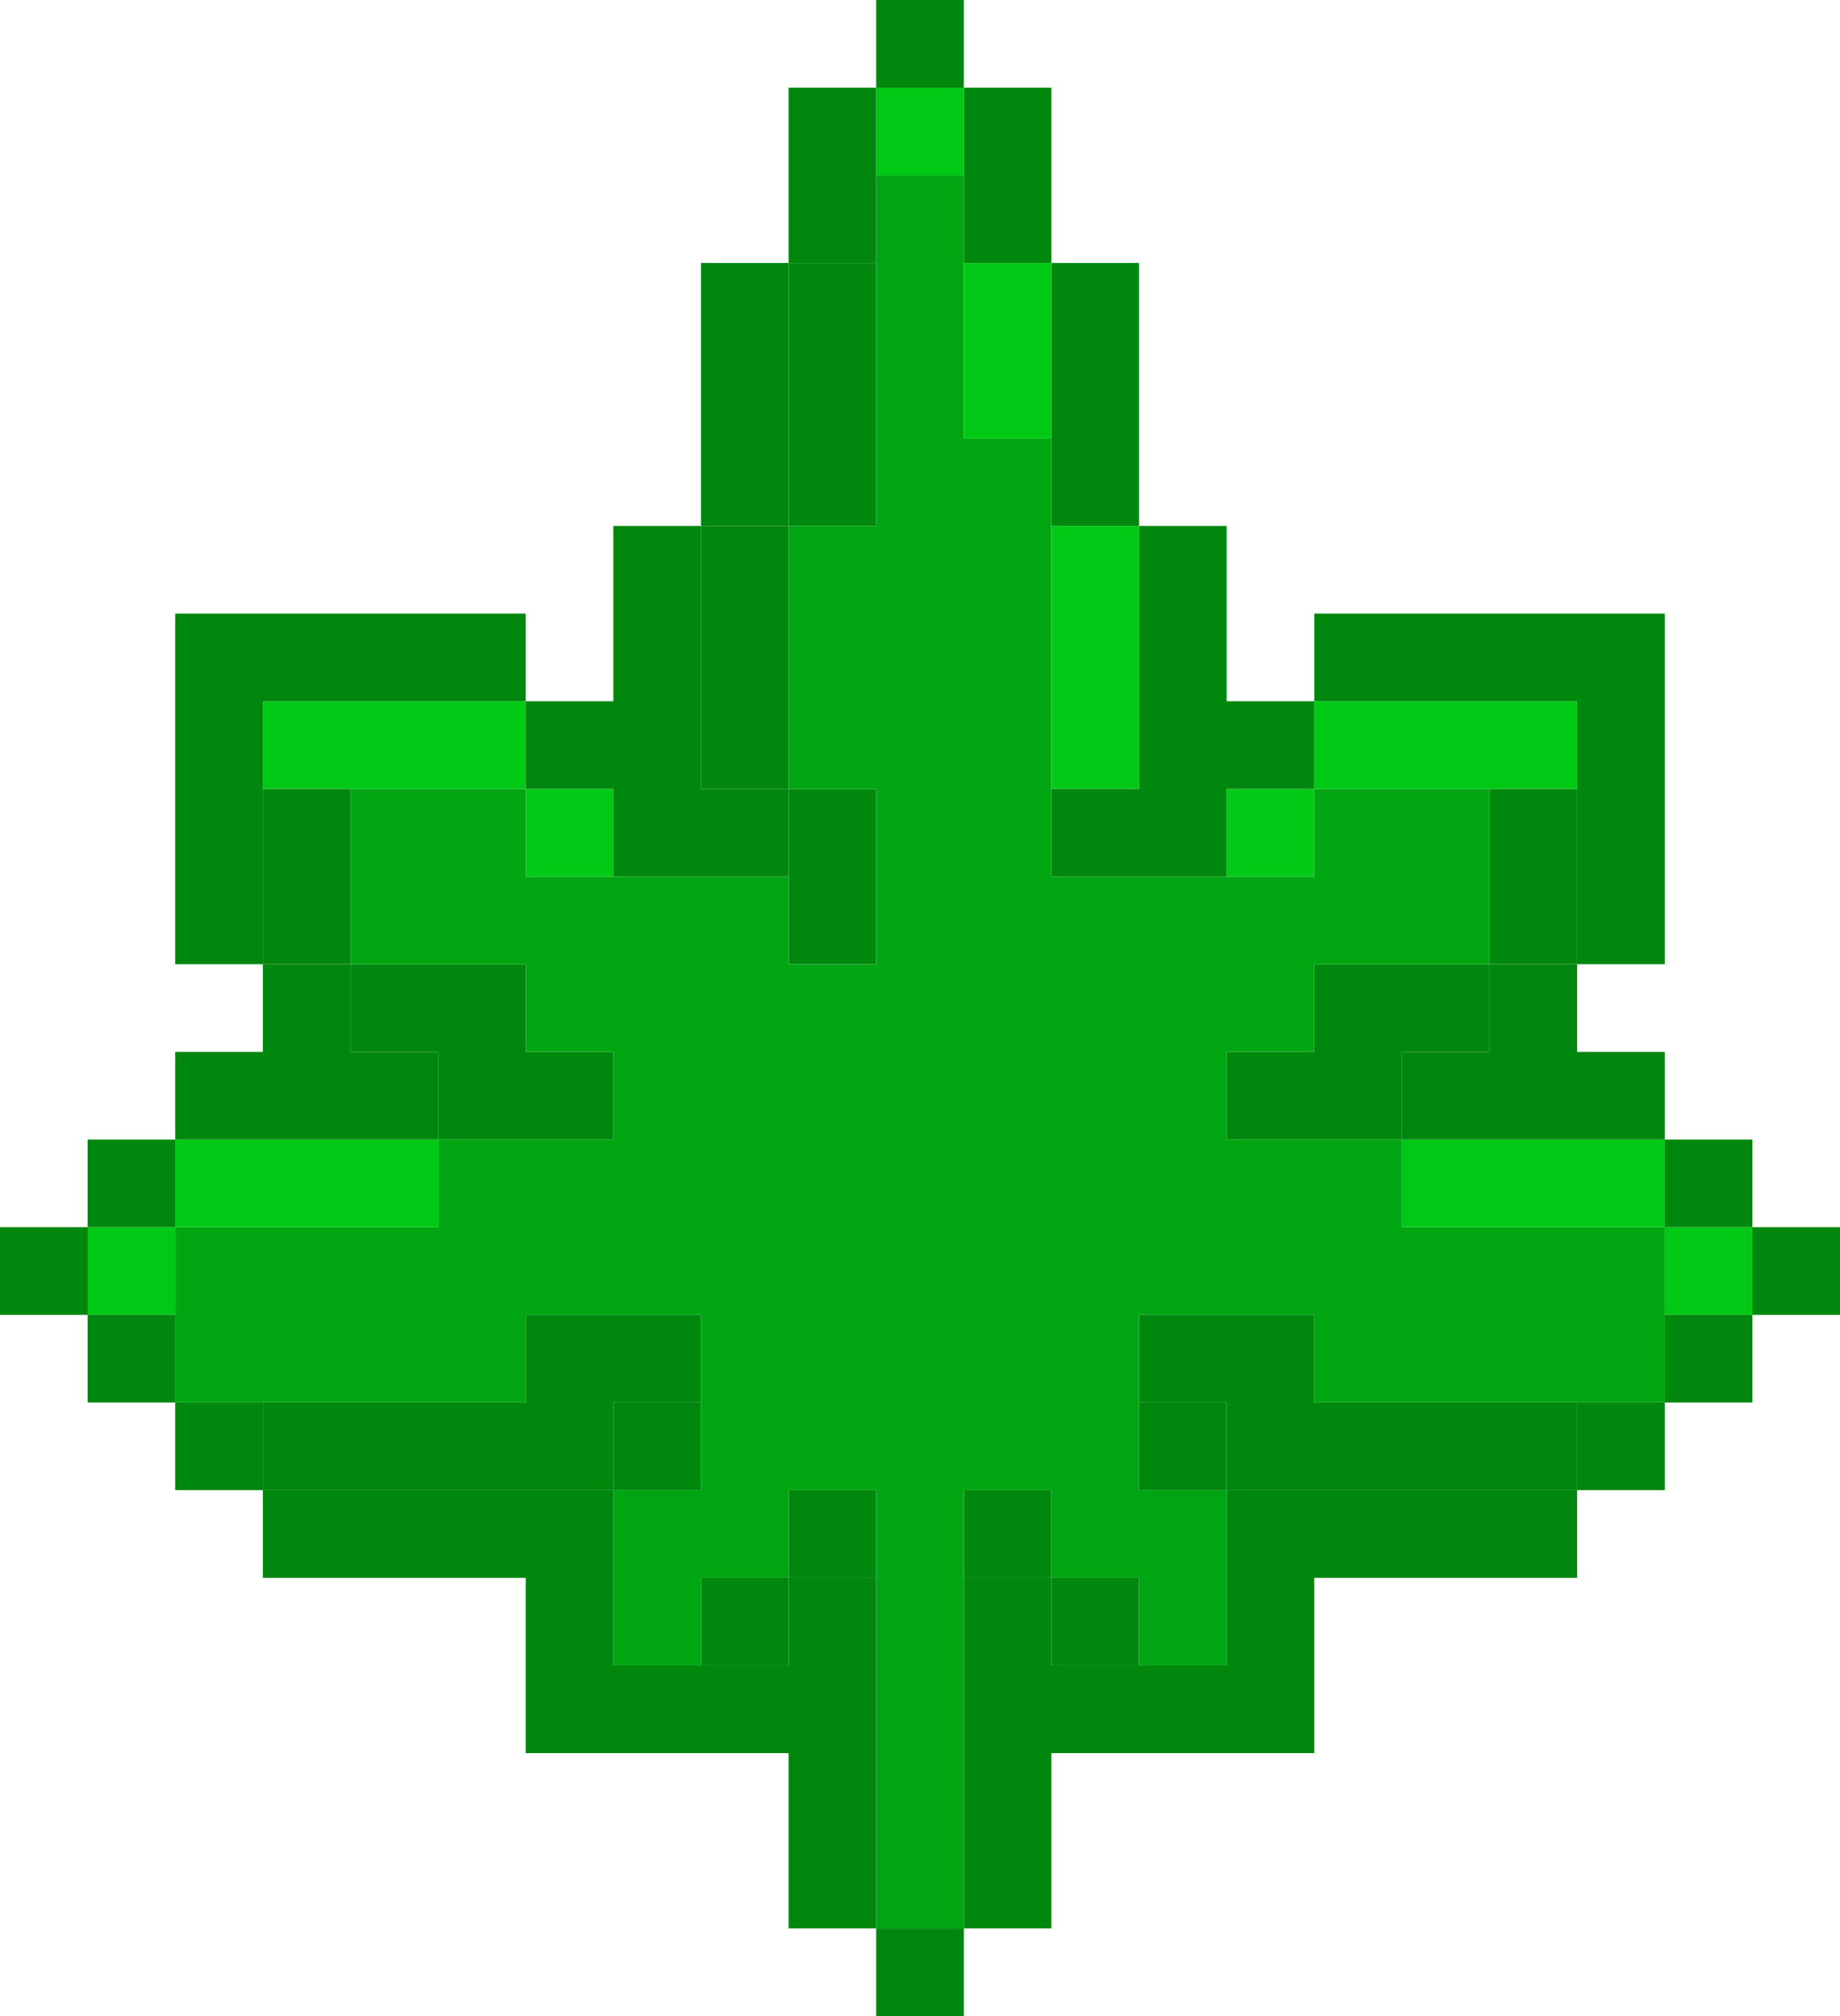 <?xml version="1.0" encoding="UTF-8" standalone="no"?><svg xmlns="http://www.w3.org/2000/svg" xmlns:xlink="http://www.w3.org/1999/xlink" fill="#00870e" height="488.5" preserveAspectRatio="xMidYMid meet" version="1" viewBox="0.0 0.0 446.0 488.5" width="446" zoomAndPan="magnify"><g><g id="change1_1"><path d="M 63.711 191.148 L 63.711 212.383 L 84.953 212.383 L 84.953 191.148 Z M 63.711 212.383 L 63.711 233.625 L 84.953 233.625 L 84.953 212.383 Z M 63.711 339.816 L 63.711 361.051 L 84.953 361.051 L 84.953 339.816 Z M 84.953 233.625 L 84.953 254.859 L 106.188 254.859 L 106.188 233.625 Z M 84.953 339.816 L 84.953 361.051 L 106.188 361.051 L 106.188 339.816 Z M 106.188 233.625 L 106.188 254.859 L 127.43 254.859 L 127.43 233.625 Z M 106.188 254.859 L 106.188 276.102 L 127.43 276.102 L 127.43 254.859 Z M 106.188 339.816 L 106.188 361.051 L 127.43 361.051 L 127.43 339.816 Z M 127.43 254.859 L 127.43 276.102 L 148.668 276.102 L 148.668 254.859 Z M 127.43 318.578 L 127.43 339.816 L 148.668 339.816 L 148.668 318.578 Z M 127.43 339.816 L 127.43 361.051 L 148.668 361.051 L 148.668 339.816 Z M 148.668 318.578 L 148.668 339.816 L 169.902 339.816 L 169.902 318.578 Z M 169.902 127.434 L 169.902 148.668 L 191.145 148.668 L 191.145 127.434 Z M 169.902 148.668 L 169.902 169.906 L 191.145 169.906 L 191.145 148.668 Z M 169.902 169.906 L 169.902 191.148 L 191.145 191.148 L 191.145 169.906 Z M 169.902 382.293 L 169.902 403.527 L 191.145 403.527 L 191.145 382.293 Z M 191.145 63.715 L 191.145 84.957 L 212.379 84.957 L 212.379 63.715 Z M 191.145 84.957 L 191.145 106.191 L 212.379 106.191 L 212.379 84.957 Z M 191.145 106.191 L 191.145 127.434 L 212.379 127.434 L 212.379 106.191 Z M 191.145 191.148 L 191.145 212.383 L 212.379 212.383 L 212.379 191.148 Z M 191.145 212.383 L 191.145 233.625 L 212.379 233.625 L 212.379 212.383 Z M 191.145 361.051 L 191.145 382.293 L 212.379 382.293 L 212.379 361.051 Z M 233.621 361.051 L 233.621 382.293 L 254.855 382.293 L 254.855 361.051 Z M 254.855 382.293 L 254.855 403.527 L 276.098 403.527 L 276.098 382.293 Z M 276.098 318.578 L 276.098 339.816 L 297.332 339.816 L 297.332 318.578 Z M 297.332 254.859 L 297.332 276.102 L 318.57 276.102 L 318.57 254.859 Z M 297.332 318.578 L 297.332 339.816 L 318.57 339.816 L 318.57 318.578 Z M 297.332 339.816 L 297.332 361.051 L 318.57 361.051 L 318.57 339.816 Z M 318.57 233.625 L 318.57 254.859 L 339.812 254.859 L 339.812 233.625 Z M 318.57 254.859 L 318.57 276.102 L 339.812 276.102 L 339.812 254.859 Z M 318.57 339.816 L 318.57 361.051 L 339.812 361.051 L 339.812 339.816 Z M 339.812 233.625 L 339.812 254.859 L 361.047 254.859 L 361.047 233.625 Z M 339.812 339.816 L 339.812 361.051 L 361.047 361.051 L 361.047 339.816 Z M 361.047 191.148 L 361.047 212.383 L 382.289 212.383 L 382.289 191.148 Z M 361.047 212.383 L 361.047 233.625 L 382.289 233.625 L 382.289 212.383 Z M 382.289 339.816 L 382.289 361.051 L 361.047 361.051 L 361.047 339.816 L 382.289 339.816" fill="#00870e"/></g><g id="change2_1"><path d="M 42.477 297.336 L 42.477 318.578 L 63.711 318.578 L 63.711 297.336 Z M 42.477 318.578 L 42.477 339.816 L 63.711 339.816 L 63.711 318.578 Z M 63.711 297.336 L 63.711 318.578 L 84.953 318.578 L 84.953 297.336 Z M 63.711 318.578 L 63.711 339.816 L 84.953 339.816 L 84.953 318.578 Z M 84.953 191.148 L 84.953 212.383 L 106.188 212.383 L 106.188 191.148 Z M 84.953 212.383 L 84.953 233.625 L 106.188 233.625 L 106.188 212.383 Z M 84.953 297.336 L 84.953 318.578 L 106.188 318.578 L 106.188 297.336 Z M 84.953 318.578 L 84.953 339.816 L 106.188 339.816 L 106.188 318.578 Z M 106.188 191.148 L 106.188 212.383 L 127.43 212.383 L 127.43 191.148 Z M 106.188 212.383 L 106.188 233.625 L 127.43 233.625 L 127.43 212.383 Z M 106.188 276.102 L 106.188 297.336 L 127.43 297.336 L 127.43 276.102 Z M 106.188 297.336 L 106.188 318.578 L 127.43 318.578 L 127.43 297.336 Z M 106.188 318.578 L 106.188 339.816 L 127.43 339.816 L 127.43 318.578 Z M 127.43 212.383 L 127.43 233.625 L 148.668 233.625 L 148.668 212.383 Z M 127.43 233.625 L 127.43 254.859 L 148.668 254.859 L 148.668 233.625 Z M 127.43 276.102 L 127.43 297.336 L 148.668 297.336 L 148.668 276.102 Z M 127.43 297.336 L 127.43 318.578 L 148.668 318.578 L 148.668 297.336 Z M 148.668 212.383 L 148.668 233.625 L 169.902 233.625 L 169.902 212.383 Z M 148.668 233.625 L 148.668 254.859 L 169.902 254.859 L 169.902 233.625 Z M 148.668 254.859 L 148.668 276.102 L 169.902 276.102 L 169.902 254.859 Z M 148.668 276.102 L 148.668 297.336 L 169.902 297.336 L 169.902 276.102 Z M 148.668 297.336 L 148.668 318.578 L 169.902 318.578 L 169.902 297.336 Z M 148.668 361.051 L 148.668 382.293 L 169.902 382.293 L 169.902 361.051 Z M 148.668 382.293 L 148.668 403.527 L 169.902 403.527 L 169.902 382.293 Z M 169.902 212.383 L 169.902 233.625 L 191.145 233.625 L 191.145 212.383 Z M 169.902 233.625 L 169.902 254.859 L 191.145 254.859 L 191.145 233.625 Z M 169.902 254.859 L 169.902 276.102 L 191.145 276.102 L 191.145 254.859 Z M 169.902 276.102 L 169.902 297.336 L 191.145 297.336 L 191.145 276.102 Z M 169.902 297.336 L 169.902 318.578 L 191.145 318.578 L 191.145 297.336 Z M 169.902 318.578 L 169.902 339.816 L 191.145 339.816 L 191.145 318.578 Z M 169.902 339.816 L 169.902 361.051 L 191.145 361.051 L 191.145 339.816 Z M 169.902 361.051 L 169.902 382.293 L 191.145 382.293 L 191.145 361.051 Z M 191.145 127.434 L 191.145 148.668 L 212.379 148.668 L 212.379 127.434 Z M 191.145 148.668 L 191.145 169.906 L 212.379 169.906 L 212.379 148.668 Z M 191.145 169.906 L 191.145 191.148 L 212.379 191.148 L 212.379 169.906 Z M 191.145 233.625 L 191.145 254.859 L 212.379 254.859 L 212.379 233.625 Z M 191.145 254.859 L 191.145 276.102 L 212.379 276.102 L 212.379 254.859 Z M 191.145 276.102 L 191.145 297.336 L 212.379 297.336 L 212.379 276.102 Z M 191.145 297.336 L 191.145 318.578 L 212.379 318.578 L 212.379 297.336 Z M 191.145 318.578 L 191.145 339.816 L 212.379 339.816 L 212.379 318.578 Z M 191.145 339.816 L 191.145 361.051 L 212.379 361.051 L 212.379 339.816 Z M 212.379 42.48 L 212.379 63.715 L 233.621 63.715 L 233.621 42.48 Z M 212.379 63.715 L 212.379 84.957 L 233.621 84.957 L 233.621 63.715 Z M 212.379 84.957 L 212.379 106.191 L 233.621 106.191 L 233.621 84.957 Z M 212.379 106.191 L 212.379 127.434 L 233.621 127.434 L 233.621 106.191 Z M 212.379 127.434 L 212.379 148.668 L 233.621 148.668 L 233.621 127.434 Z M 212.379 148.668 L 212.379 169.906 L 233.621 169.906 L 233.621 148.668 Z M 212.379 169.906 L 212.379 191.148 L 233.621 191.148 L 233.621 169.906 Z M 212.379 191.148 L 212.379 212.383 L 233.621 212.383 L 233.621 191.148 Z M 212.379 212.383 L 212.379 233.625 L 233.621 233.625 L 233.621 212.383 Z M 212.379 233.625 L 212.379 254.859 L 233.621 254.859 L 233.621 233.625 Z M 212.379 254.859 L 212.379 276.102 L 233.621 276.102 L 233.621 254.859 Z M 212.379 276.102 L 212.379 297.336 L 233.621 297.336 L 233.621 276.102 Z M 212.379 297.336 L 212.379 318.578 L 233.621 318.578 L 233.621 297.336 Z M 212.379 318.578 L 212.379 339.816 L 233.621 339.816 L 233.621 318.578 Z M 212.379 339.816 L 212.379 361.051 L 233.621 361.051 L 233.621 339.816 Z M 212.379 361.051 L 212.379 382.293 L 233.621 382.293 L 233.621 361.051 Z M 212.379 382.293 L 212.379 403.527 L 233.621 403.527 L 233.621 382.293 Z M 212.379 403.527 L 212.379 424.77 L 233.621 424.77 L 233.621 403.527 Z M 212.379 424.77 L 212.379 446.004 L 233.621 446.004 L 233.621 424.77 Z M 212.379 446.004 L 212.379 467.246 L 233.621 467.246 L 233.621 446.004 Z M 233.621 106.191 L 233.621 127.434 L 254.855 127.434 L 254.855 106.191 Z M 233.621 127.434 L 233.621 148.668 L 254.855 148.668 L 254.855 127.434 Z M 233.621 148.668 L 233.621 169.906 L 254.855 169.906 L 254.855 148.668 Z M 233.621 169.906 L 233.621 191.148 L 254.855 191.148 L 254.855 169.906 Z M 233.621 191.148 L 233.621 212.383 L 254.855 212.383 L 254.855 191.148 Z M 233.621 212.383 L 233.621 233.625 L 254.855 233.625 L 254.855 212.383 Z M 233.621 233.625 L 233.621 254.859 L 254.855 254.859 L 254.855 233.625 Z M 233.621 254.859 L 233.621 276.102 L 254.855 276.102 L 254.855 254.859 Z M 233.621 276.102 L 233.621 297.336 L 254.855 297.336 L 254.855 276.102 Z M 233.621 297.336 L 233.621 318.578 L 254.855 318.578 L 254.855 297.336 Z M 233.621 318.578 L 233.621 339.816 L 254.855 339.816 L 254.855 318.578 Z M 233.621 339.816 L 233.621 361.051 L 254.855 361.051 L 254.855 339.816 Z M 254.855 212.383 L 254.855 233.625 L 276.098 233.625 L 276.098 212.383 Z M 254.855 233.625 L 254.855 254.859 L 276.098 254.859 L 276.098 233.625 Z M 254.855 254.859 L 254.855 276.102 L 276.098 276.102 L 276.098 254.859 Z M 254.855 276.102 L 254.855 297.336 L 276.098 297.336 L 276.098 276.102 Z M 254.855 297.336 L 254.855 318.578 L 276.098 318.578 L 276.098 297.336 Z M 254.855 318.578 L 254.855 339.816 L 276.098 339.816 L 276.098 318.578 Z M 254.855 339.816 L 254.855 361.051 L 276.098 361.051 L 276.098 339.816 Z M 254.855 361.051 L 254.855 382.293 L 276.098 382.293 L 276.098 361.051 Z M 276.098 212.383 L 276.098 233.625 L 297.332 233.625 L 297.332 212.383 Z M 276.098 233.625 L 276.098 254.859 L 297.332 254.859 L 297.332 233.625 Z M 276.098 254.859 L 276.098 276.102 L 297.332 276.102 L 297.332 254.859 Z M 276.098 276.102 L 276.098 297.336 L 297.332 297.336 L 297.332 276.102 Z M 276.098 297.336 L 276.098 318.578 L 297.332 318.578 L 297.332 297.336 Z M 276.098 361.051 L 276.098 382.293 L 297.332 382.293 L 297.332 361.051 Z M 276.098 382.293 L 276.098 403.527 L 297.332 403.527 L 297.332 382.293 Z M 297.332 212.383 L 297.332 233.625 L 318.57 233.625 L 318.57 212.383 Z M 297.332 233.625 L 297.332 254.859 L 318.57 254.859 L 318.57 233.625 Z M 297.332 276.102 L 297.332 297.336 L 318.57 297.336 L 318.57 276.102 Z M 297.332 297.336 L 297.332 318.578 L 318.57 318.578 L 318.57 297.336 Z M 318.57 191.148 L 318.57 212.383 L 339.812 212.383 L 339.812 191.148 Z M 318.57 212.383 L 318.57 233.625 L 339.812 233.625 L 339.812 212.383 Z M 318.57 276.102 L 318.57 297.336 L 339.812 297.336 L 339.812 276.102 Z M 318.57 297.336 L 318.57 318.578 L 339.812 318.578 L 339.812 297.336 Z M 318.57 318.578 L 318.57 339.816 L 339.812 339.816 L 339.812 318.578 Z M 339.812 191.148 L 339.812 212.383 L 361.047 212.383 L 361.047 191.148 Z M 339.812 212.383 L 339.812 233.625 L 361.047 233.625 L 361.047 212.383 Z M 339.812 297.336 L 339.812 318.578 L 361.047 318.578 L 361.047 297.336 Z M 339.812 318.578 L 339.812 339.816 L 361.047 339.816 L 361.047 318.578 Z M 361.047 297.336 L 361.047 318.578 L 382.289 318.578 L 382.289 297.336 Z M 361.047 318.578 L 361.047 339.816 L 382.289 339.816 L 382.289 318.578 Z M 382.289 297.336 L 382.289 318.578 L 403.523 318.578 L 403.523 297.336 Z M 403.523 318.578 L 403.523 339.816 L 382.289 339.816 L 382.289 318.578 L 403.523 318.578" fill="#00a611"/></g><g id="change3_1"><path d="M 21.234 297.336 L 21.234 318.578 L 42.477 318.578 L 42.477 297.336 Z M 42.477 276.102 L 42.477 297.336 L 63.711 297.336 L 63.711 276.102 Z M 63.711 169.906 L 63.711 191.148 L 84.953 191.148 L 84.953 169.906 Z M 63.711 276.102 L 63.711 297.336 L 84.953 297.336 L 84.953 276.102 Z M 84.953 169.906 L 84.953 191.148 L 106.188 191.148 L 106.188 169.906 Z M 84.953 276.102 L 84.953 297.336 L 106.188 297.336 L 106.188 276.102 Z M 106.188 169.906 L 106.188 191.148 L 127.43 191.148 L 127.43 169.906 Z M 127.43 191.148 L 127.43 212.383 L 148.668 212.383 L 148.668 191.148 Z M 212.379 21.238 L 212.379 42.48 L 233.621 42.48 L 233.621 21.238 Z M 233.621 63.715 L 233.621 84.957 L 254.855 84.957 L 254.855 63.715 Z M 233.621 84.957 L 233.621 106.191 L 254.855 106.191 L 254.855 84.957 Z M 254.855 127.434 L 254.855 148.668 L 276.098 148.668 L 276.098 127.434 Z M 254.855 148.668 L 254.855 169.906 L 276.098 169.906 L 276.098 148.668 Z M 254.855 169.906 L 254.855 191.148 L 276.098 191.148 L 276.098 169.906 Z M 297.332 191.148 L 297.332 212.383 L 318.57 212.383 L 318.57 191.148 Z M 318.57 169.906 L 318.57 191.148 L 339.812 191.148 L 339.812 169.906 Z M 339.812 169.906 L 339.812 191.148 L 361.047 191.148 L 361.047 169.906 Z M 339.812 276.102 L 339.812 297.336 L 361.047 297.336 L 361.047 276.102 Z M 361.047 169.906 L 361.047 191.148 L 382.289 191.148 L 382.289 169.906 Z M 361.047 276.102 L 361.047 297.336 L 382.289 297.336 L 382.289 276.102 Z M 382.289 276.102 L 382.289 297.336 L 403.523 297.336 L 403.523 276.102 Z M 424.766 297.336 L 424.766 318.578 L 403.523 318.578 L 403.523 297.336 L 424.766 297.336" fill="#00c915"/></g><g id="change4_1"><path d="M 0 297.336 L 0 318.578 L 21.234 318.578 L 21.234 297.336 Z M 21.234 276.102 L 21.234 297.336 L 42.477 297.336 L 42.477 276.102 Z M 21.234 318.578 L 21.234 339.816 L 42.477 339.816 L 42.477 318.578 Z M 42.477 148.668 L 42.477 169.906 L 63.711 169.906 L 63.711 148.668 Z M 42.477 169.906 L 42.477 191.148 L 63.711 191.148 L 63.711 169.906 Z M 42.477 191.148 L 42.477 212.383 L 63.711 212.383 L 63.711 191.148 Z M 42.477 212.383 L 42.477 233.625 L 63.711 233.625 L 63.711 212.383 Z M 42.477 254.859 L 42.477 276.102 L 63.711 276.102 L 63.711 254.859 Z M 42.477 339.816 L 42.477 361.051 L 63.711 361.051 L 63.711 339.816 Z M 63.711 148.668 L 63.711 169.906 L 84.953 169.906 L 84.953 148.668 Z M 63.711 233.625 L 63.711 254.859 L 84.953 254.859 L 84.953 233.625 Z M 63.711 254.859 L 63.711 276.102 L 84.953 276.102 L 84.953 254.859 Z M 63.711 361.051 L 63.711 382.293 L 84.953 382.293 L 84.953 361.051 Z M 84.953 148.668 L 84.953 169.906 L 106.188 169.906 L 106.188 148.668 Z M 84.953 254.859 L 84.953 276.102 L 106.188 276.102 L 106.188 254.859 Z M 84.953 361.051 L 84.953 382.293 L 106.188 382.293 L 106.188 361.051 Z M 106.188 148.668 L 106.188 169.906 L 127.43 169.906 L 127.43 148.668 Z M 106.188 361.051 L 106.188 382.293 L 127.43 382.293 L 127.43 361.051 Z M 127.43 169.906 L 127.43 191.148 L 148.668 191.148 L 148.668 169.906 Z M 127.43 361.051 L 127.43 382.293 L 148.668 382.293 L 148.668 361.051 Z M 127.43 382.293 L 127.43 403.527 L 148.668 403.527 L 148.668 382.293 Z M 127.43 403.527 L 127.43 424.77 L 148.668 424.77 L 148.668 403.527 Z M 148.668 127.434 L 148.668 148.668 L 169.902 148.668 L 169.902 127.434 Z M 148.668 148.668 L 148.668 169.906 L 169.902 169.906 L 169.902 148.668 Z M 148.668 169.906 L 148.668 191.148 L 169.902 191.148 L 169.902 169.906 Z M 148.668 191.148 L 148.668 212.383 L 169.902 212.383 L 169.902 191.148 Z M 148.668 339.816 L 148.668 361.051 L 169.902 361.051 L 169.902 339.816 Z M 148.668 403.527 L 148.668 424.77 L 169.902 424.77 L 169.902 403.527 Z M 169.902 63.715 L 169.902 84.957 L 191.145 84.957 L 191.145 63.715 Z M 169.902 84.957 L 169.902 106.191 L 191.145 106.191 L 191.145 84.957 Z M 169.902 106.191 L 169.902 127.434 L 191.145 127.434 L 191.145 106.191 Z M 169.902 191.148 L 169.902 212.383 L 191.145 212.383 L 191.145 191.148 Z M 169.902 403.527 L 169.902 424.77 L 191.145 424.77 L 191.145 403.527 Z M 191.145 21.238 L 191.145 42.48 L 212.379 42.48 L 212.379 21.238 Z M 191.145 42.48 L 191.145 63.715 L 212.379 63.715 L 212.379 42.48 Z M 191.145 382.293 L 191.145 403.527 L 212.379 403.527 L 212.379 382.293 Z M 191.145 403.527 L 191.145 424.77 L 212.379 424.77 L 212.379 403.527 Z M 191.145 424.77 L 191.145 446.004 L 212.379 446.004 L 212.379 424.77 Z M 191.145 446.004 L 191.145 467.246 L 212.379 467.246 L 212.379 446.004 Z M 212.379 0 L 212.379 21.238 L 233.621 21.238 L 233.621 0 Z M 212.379 467.246 L 212.379 488.48 L 233.621 488.48 L 233.621 467.246 Z M 233.621 21.238 L 233.621 42.48 L 254.855 42.48 L 254.855 21.238 Z M 233.621 42.48 L 233.621 63.715 L 254.855 63.715 L 254.855 42.48 Z M 233.621 382.293 L 233.621 403.527 L 254.855 403.527 L 254.855 382.293 Z M 233.621 403.527 L 233.621 424.77 L 254.855 424.77 L 254.855 403.527 Z M 233.621 424.77 L 233.621 446.004 L 254.855 446.004 L 254.855 424.77 Z M 233.621 446.004 L 233.621 467.246 L 254.855 467.246 L 254.855 446.004 Z M 254.855 63.715 L 254.855 84.957 L 276.098 84.957 L 276.098 63.715 Z M 254.855 84.957 L 254.855 106.191 L 276.098 106.191 L 276.098 84.957 Z M 254.855 106.191 L 254.855 127.434 L 276.098 127.434 L 276.098 106.191 Z M 254.855 191.148 L 254.855 212.383 L 276.098 212.383 L 276.098 191.148 Z M 254.855 403.527 L 254.855 424.77 L 276.098 424.77 L 276.098 403.527 Z M 276.098 127.434 L 276.098 148.668 L 297.332 148.668 L 297.332 127.434 Z M 276.098 148.668 L 276.098 169.906 L 297.332 169.906 L 297.332 148.668 Z M 276.098 169.906 L 276.098 191.148 L 297.332 191.148 L 297.332 169.906 Z M 276.098 191.148 L 276.098 212.383 L 297.332 212.383 L 297.332 191.148 Z M 276.098 339.816 L 276.098 361.051 L 297.332 361.051 L 297.332 339.816 Z M 276.098 403.527 L 276.098 424.77 L 297.332 424.77 L 297.332 403.527 Z M 297.332 169.906 L 297.332 191.148 L 318.57 191.148 L 318.57 169.906 Z M 297.332 361.051 L 297.332 382.293 L 318.57 382.293 L 318.57 361.051 Z M 297.332 382.293 L 297.332 403.527 L 318.57 403.527 L 318.57 382.293 Z M 297.332 403.527 L 297.332 424.77 L 318.57 424.77 L 318.57 403.527 Z M 318.57 148.668 L 318.57 169.906 L 339.812 169.906 L 339.812 148.668 Z M 318.57 361.051 L 318.57 382.293 L 339.812 382.293 L 339.812 361.051 Z M 339.812 148.668 L 339.812 169.906 L 361.047 169.906 L 361.047 148.668 Z M 339.812 254.859 L 339.812 276.102 L 361.047 276.102 L 361.047 254.859 Z M 339.812 361.051 L 339.812 382.293 L 361.047 382.293 L 361.047 361.051 Z M 361.047 148.668 L 361.047 169.906 L 382.289 169.906 L 382.289 148.668 Z M 361.047 233.625 L 361.047 254.859 L 382.289 254.859 L 382.289 233.625 Z M 361.047 254.859 L 361.047 276.102 L 382.289 276.102 L 382.289 254.859 Z M 361.047 361.051 L 361.047 382.293 L 382.289 382.293 L 382.289 361.051 Z M 382.289 148.668 L 382.289 169.906 L 403.523 169.906 L 403.523 148.668 Z M 382.289 169.906 L 382.289 191.148 L 403.523 191.148 L 403.523 169.906 Z M 382.289 191.148 L 382.289 212.383 L 403.523 212.383 L 403.523 191.148 Z M 382.289 212.383 L 382.289 233.625 L 403.523 233.625 L 403.523 212.383 Z M 382.289 254.859 L 382.289 276.102 L 403.523 276.102 L 403.523 254.859 Z M 382.289 339.816 L 382.289 361.051 L 403.523 361.051 L 403.523 339.816 Z M 403.523 276.102 L 403.523 297.336 L 424.766 297.336 L 424.766 276.102 Z M 403.523 318.578 L 403.523 339.816 L 424.766 339.816 L 424.766 318.578 Z M 446 297.336 L 446 318.578 L 424.766 318.578 L 424.766 297.336 L 446 297.336"/></g></g></svg>